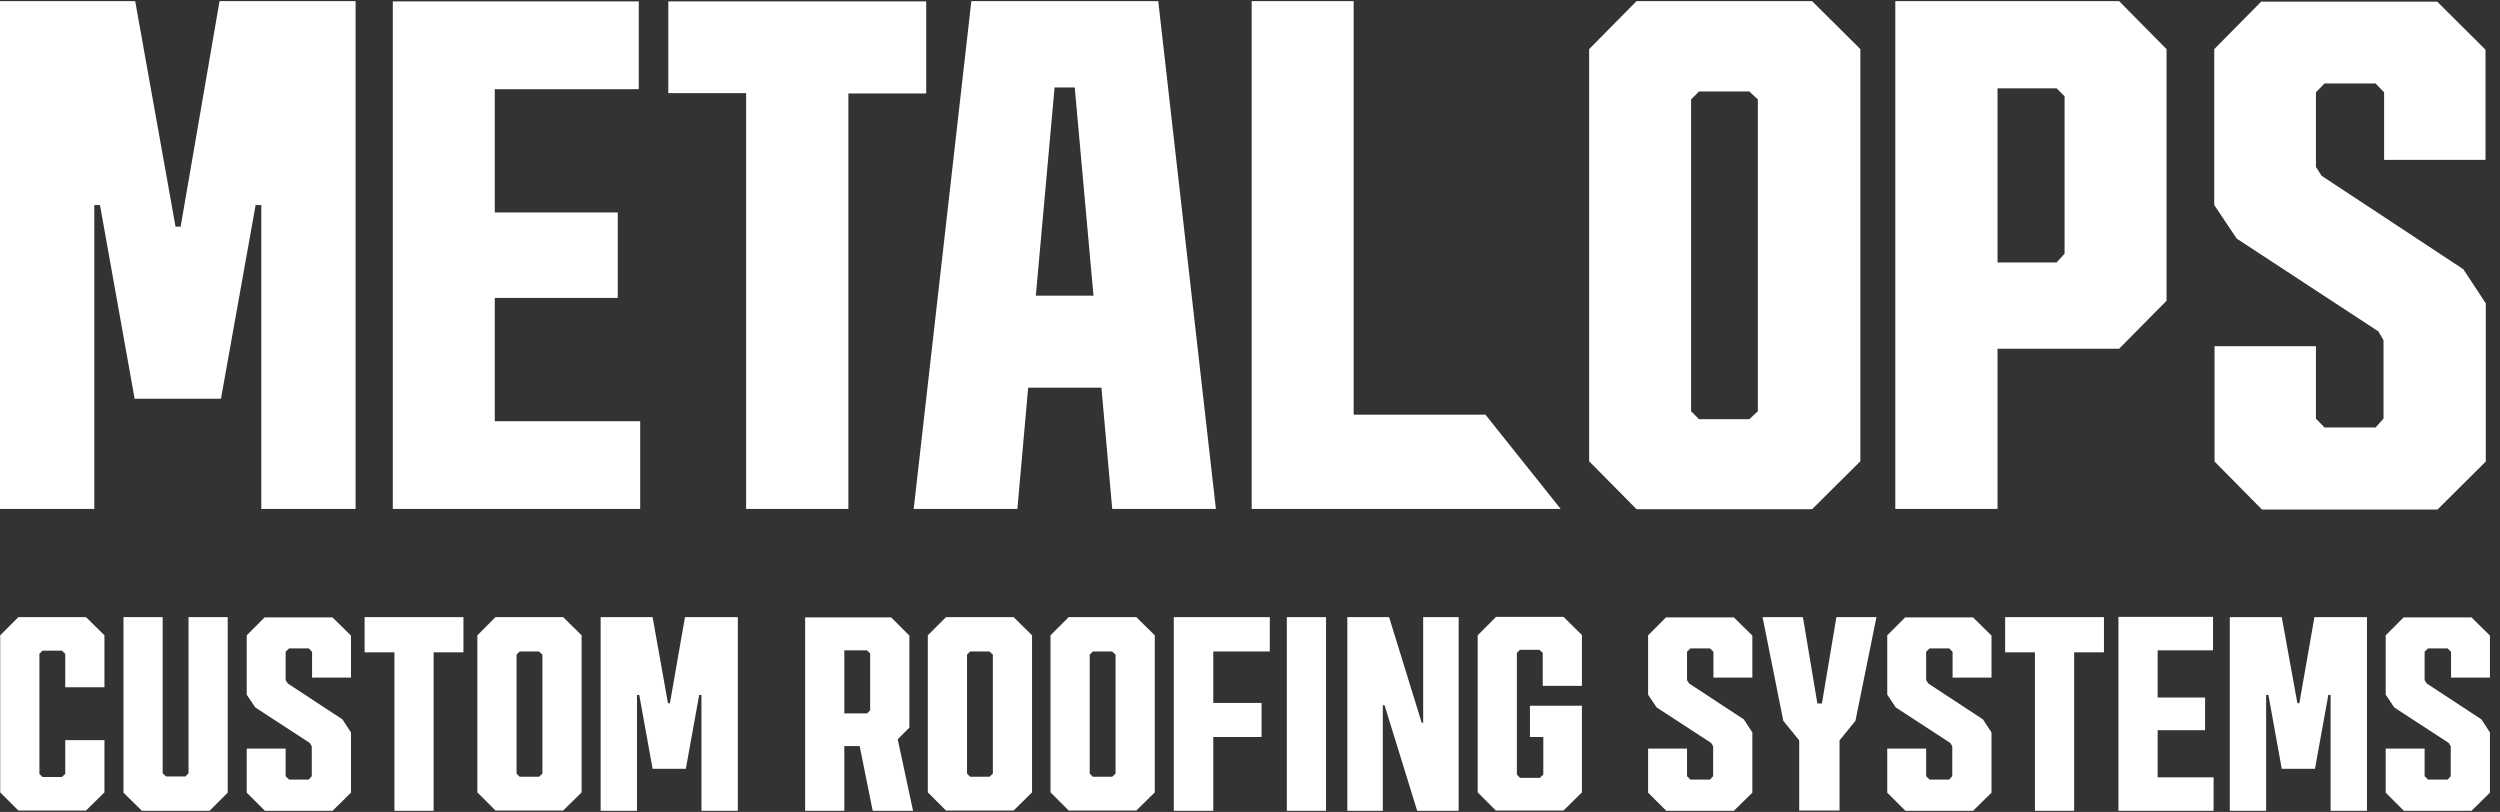 <svg width="117" height="38" viewBox="0 0 117 38" fill="none" xmlns="http://www.w3.org/2000/svg">
<rect x="0" y="0" width="117" height="38" fill="#333333" stroke="none"/>
<path d="M0.86 28.881L0.01 29.732V37.083L0.86 37.934H4.024L4.888 37.083V34.637H3.054V36.219L2.894 36.365H1.99L1.844 36.219V30.596L1.99 30.45H2.894L3.054 30.596V32.165H4.888V29.732L4.024 28.881H0.86ZM8.823 28.881V36.192L8.676 36.338H7.772L7.613 36.192V28.881H5.779V37.096L6.643 37.947H9.806L10.657 37.096V28.881H8.823ZM12.398 28.881L11.547 29.732V32.51L11.946 33.108L14.498 34.77L14.591 34.929V36.325L14.445 36.485H13.528L13.368 36.325V35.036H11.547V37.096L12.398 37.947H15.562L16.426 37.096V34.278L16.027 33.667L13.475 31.992L13.368 31.832V30.503L13.528 30.344H14.445L14.605 30.503V31.713H16.426V29.745L15.562 28.895H12.398V28.881ZM17.064 28.881V30.53H18.459V37.947H20.294V30.53H21.689V28.881H17.05H17.064ZM24.175 36.206V30.636L24.321 30.49H25.225L25.385 30.636V36.206L25.225 36.352H24.321L24.175 36.206ZM23.191 28.881L22.341 29.732V37.083L23.191 37.934H26.355L27.219 37.083V29.732L26.355 28.881H23.191ZM32.057 28.881L31.353 32.909H31.26L30.542 28.881H28.11V37.947H29.811V32.523H29.917L30.542 35.98H32.097L32.722 32.523H32.828V37.947H34.53V28.881H32.084H32.057ZM39.514 30.437H40.578L40.724 30.583V33.241L40.578 33.388H39.514V30.45V30.437ZM37.68 28.881V37.947H39.514V34.916H40.232L40.843 37.947H42.731L42.013 34.597L42.558 34.052V29.745L41.708 28.895H37.68V28.881ZM45.257 36.206V30.636L45.403 30.49H46.307L46.466 30.636V36.206L46.307 36.352H45.403L45.257 36.206ZM44.273 28.881L43.422 29.732V37.083L44.273 37.934H47.436L48.3 37.083V29.732L47.436 28.881H44.273ZM50.999 36.206V30.636L51.145 30.49H52.049L52.208 30.636V36.206L52.049 36.352H51.145L50.999 36.206ZM50.015 28.881L49.164 29.732V37.083L50.015 37.934H53.179L54.043 37.083V29.732L53.179 28.881H50.015ZM54.933 28.881V37.947H56.781V34.491H59.041V32.896H56.781V30.49H59.426V28.881H54.933ZM60.224 37.947H62.058V28.881H60.224V37.947ZM66.604 28.881V33.826H66.537L65.009 28.881H63.055V37.947H64.716V33.002H64.796L66.325 37.947H68.265V28.881H66.604ZM70.007 28.881L69.156 29.732V37.083L70.007 37.934H73.17L74.034 37.083V33.029H71.602V34.491H72.227V36.245L72.067 36.405H71.136L70.99 36.245V30.556L71.136 30.41H72.04L72.2 30.556V32.098H74.034V29.719L73.17 28.868H70.007V28.881ZM77.982 28.881L77.131 29.732V32.51L77.53 33.108L80.082 34.77L80.175 34.929V36.325L80.029 36.485H79.112L78.952 36.325V35.036H77.131V37.096L77.982 37.947H81.145L82.01 37.096V34.278L81.611 33.667L79.059 31.992L78.952 31.832V30.503L79.112 30.344H80.029L80.189 30.503V31.713H82.01V29.745L81.145 28.895H77.982V28.881ZM85.944 28.881L85.266 32.922H85.053L84.376 28.881H82.488L83.458 33.733L84.203 34.65V37.934H86.09V34.65L86.835 33.733L87.818 28.881H85.931H85.944ZM89.174 28.881L88.323 29.732V32.51L88.722 33.108L91.274 34.77L91.367 34.929V36.325L91.221 36.485H90.304L90.144 36.325V35.036H88.323V37.096L89.174 37.947H92.338L93.202 37.096V34.278L92.803 33.667L90.251 31.992L90.144 31.832V30.503L90.304 30.344H91.221L91.381 30.503V31.713H93.202V29.745L92.338 28.895H89.174V28.881ZM93.84 28.881V30.53H95.235V37.947H97.07V30.53H98.465V28.881H93.826H93.84ZM99.143 28.881V37.947H103.596V36.378H100.978V34.172H103.197V32.643H100.978V30.437H103.57V28.868H99.143V28.881ZM108.315 28.881L107.61 32.909H107.517L106.786 28.881H104.354V37.947H106.055V32.523H106.162L106.786 35.98H108.341L108.966 32.523H109.073V37.947H110.774V28.881H108.328H108.315ZM112.502 28.881L111.651 29.732V32.51L112.05 33.108L114.602 34.77L114.695 34.929V36.325L114.549 36.485H113.632L113.472 36.325V35.036H111.651V37.096L112.502 37.947H115.665L116.529 37.096V34.278L116.131 33.667L113.579 31.992L113.472 31.832V30.503L113.632 30.344H114.549L114.708 30.503V31.713H116.529V29.745L115.665 28.895H112.502V28.881Z" fill="white"/>
<path d="M10.275 0.053L8.454 10.607H8.215L6.327 0.053H0V23.819H4.413V9.597H4.679L6.301 18.662H10.341L11.963 9.597H12.229V23.819H16.642V0.053H10.275ZM18.383 0.053V23.819H29.961V19.712H23.155V13.943H28.911V9.942H23.155V4.173H29.894V0.066H18.383V0.053ZM31.277 0.053V4.359H34.919V23.819H39.704V4.373H43.346V0.066H31.29L31.277 0.053ZM49.354 4.094H50.298L51.175 13.837H48.477L49.354 4.094ZM45.459 0.053L42.761 23.819H47.613L48.118 18.143H51.547L52.052 23.819H56.904L54.206 0.053H45.446H45.459ZM58.579 0.053V23.819H73.041L69.518 19.406H63.351V0.053H58.566H58.579Z" fill="white"/>
<path d="M79.143 19.247V4.652L79.515 4.28H81.868L82.267 4.652V19.247L81.868 19.619H79.515L79.143 19.247ZM76.591 0.053L74.371 2.299V21.586L76.591 23.832H84.805L87.065 21.586V2.299L84.805 0.053H76.591ZM93.485 4.133H96.25L96.622 4.506V11.87L96.25 12.282H93.485V4.133ZM88.7 0.053V23.819H93.485V16.322H99.174L101.394 14.076V2.299L99.174 0.053H88.7ZM105.847 0.053L103.627 2.299V9.597L104.677 11.165L111.31 15.512L111.549 15.924V19.592L111.177 20.004H108.785L108.386 19.592V16.203H103.641V21.599L105.86 23.846H114.075L116.335 21.599V14.196L115.285 12.601L108.652 8.227L108.386 7.815V4.32L108.785 3.907H111.177L111.576 4.32V7.483H116.321V2.326L114.062 0.079H105.847V0.053Z" fill="white"/>
</svg>
